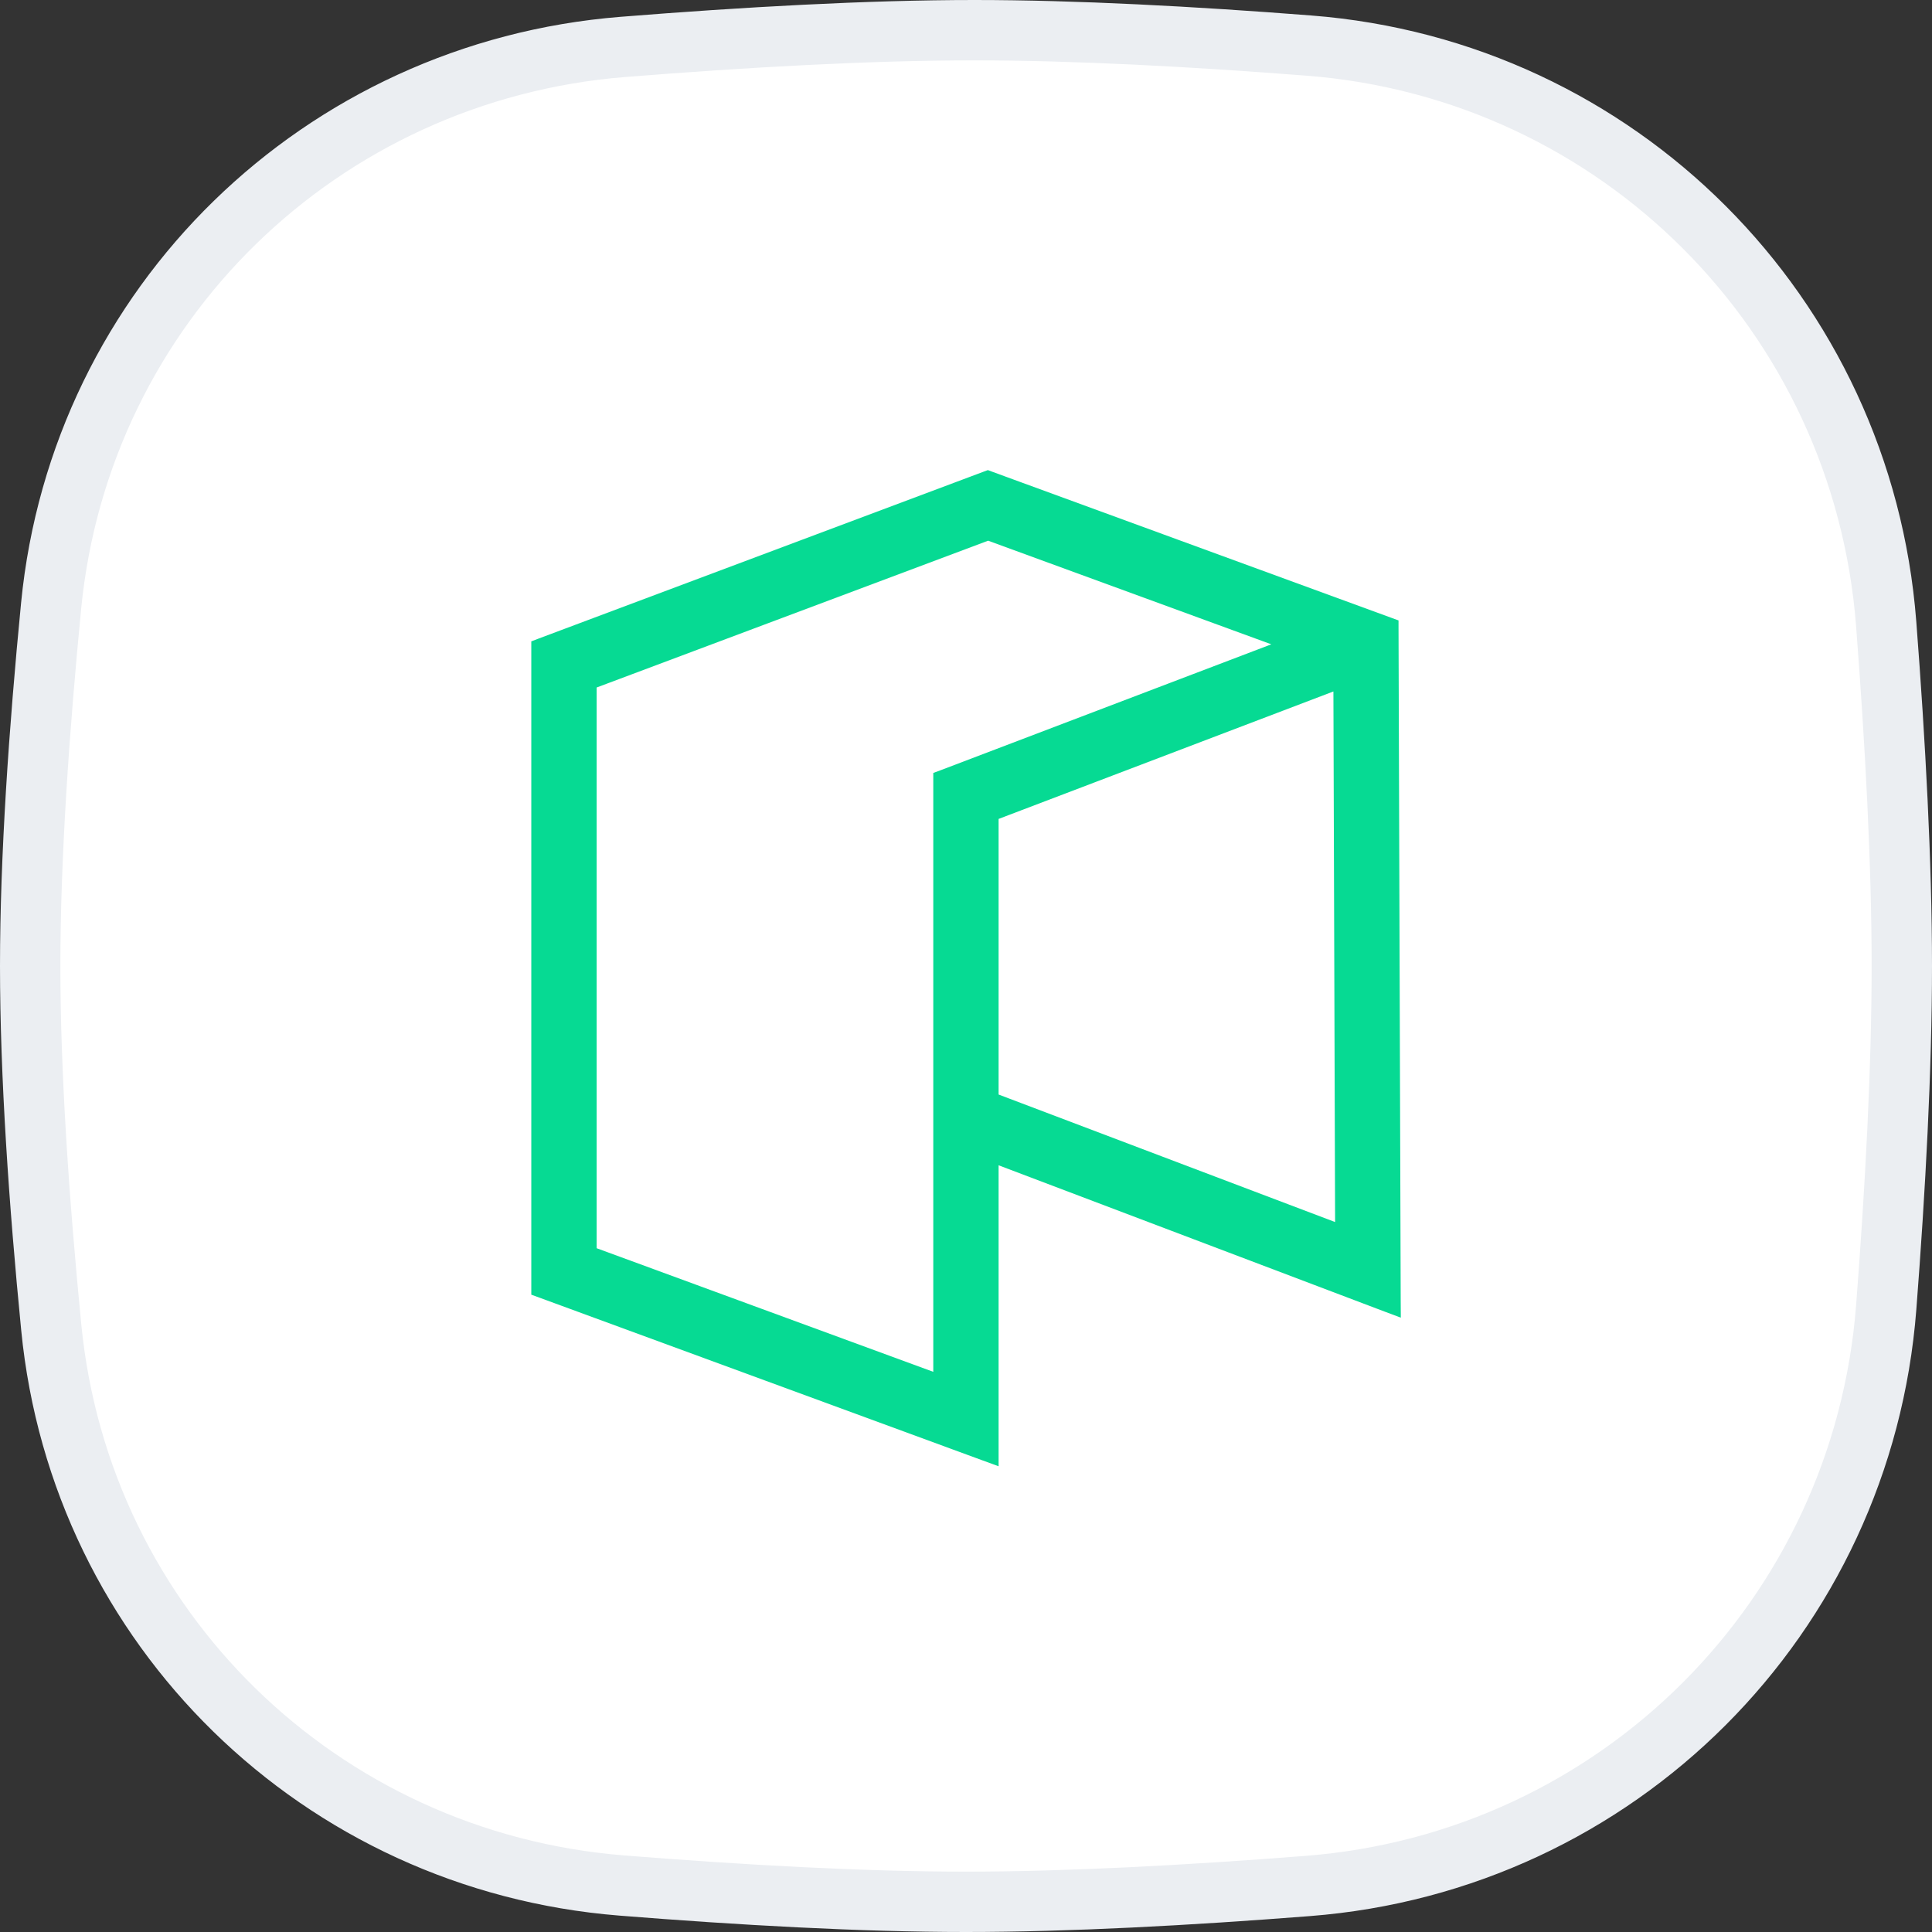 <svg width="32" height="32" viewBox="0 0 32 32" fill="none" xmlns="http://www.w3.org/2000/svg">
<rect x="0" y="0" width="32" height="32" fill="#333333" stroke="none"/>
<path d="M0.847 10.033C1.334 5.048 5.318 1.177 10.318 0.777C12.332 0.616 14.389 0.5 16.138 0.5C17.806 0.5 19.755 0.605 21.679 0.755C26.805 1.153 30.845 5.203 31.241 10.33C31.392 12.297 31.5 14.294 31.5 16C31.5 17.701 31.393 19.69 31.242 21.651C30.846 26.787 26.794 30.839 21.658 31.238C19.688 31.392 17.694 31.5 16 31.5C14.276 31.5 12.265 31.387 10.297 31.23C5.307 30.831 1.336 26.963 0.849 21.986C0.646 19.918 0.5 17.798 0.5 16C0.5 14.208 0.646 12.096 0.847 10.033Z" fill="white" stroke="#EBEEF2"/>
<path d="M16.397 7.906L16.362 7.893L16.327 7.906L8.965 10.667L8.9 10.692V10.761V21.305V21.374L8.966 21.398L16.306 24.094L16.44 24.143V24V19.156L22.965 21.629L23.101 21.68L23.1 21.535L23.064 10.415L23.064 10.346L22.998 10.322L16.397 7.906ZM15.623 12.848L15.558 12.872V12.941V22.865L9.782 20.744V11.318L16.366 8.849L21.343 10.67L15.623 12.848ZM22.185 11.308L22.214 20.386L16.44 18.198V13.495L22.185 11.308Z" fill="#06DA93" stroke="#06DA93" stroke-width="0.2" stroke-miterlimit="10"/>
</svg>

